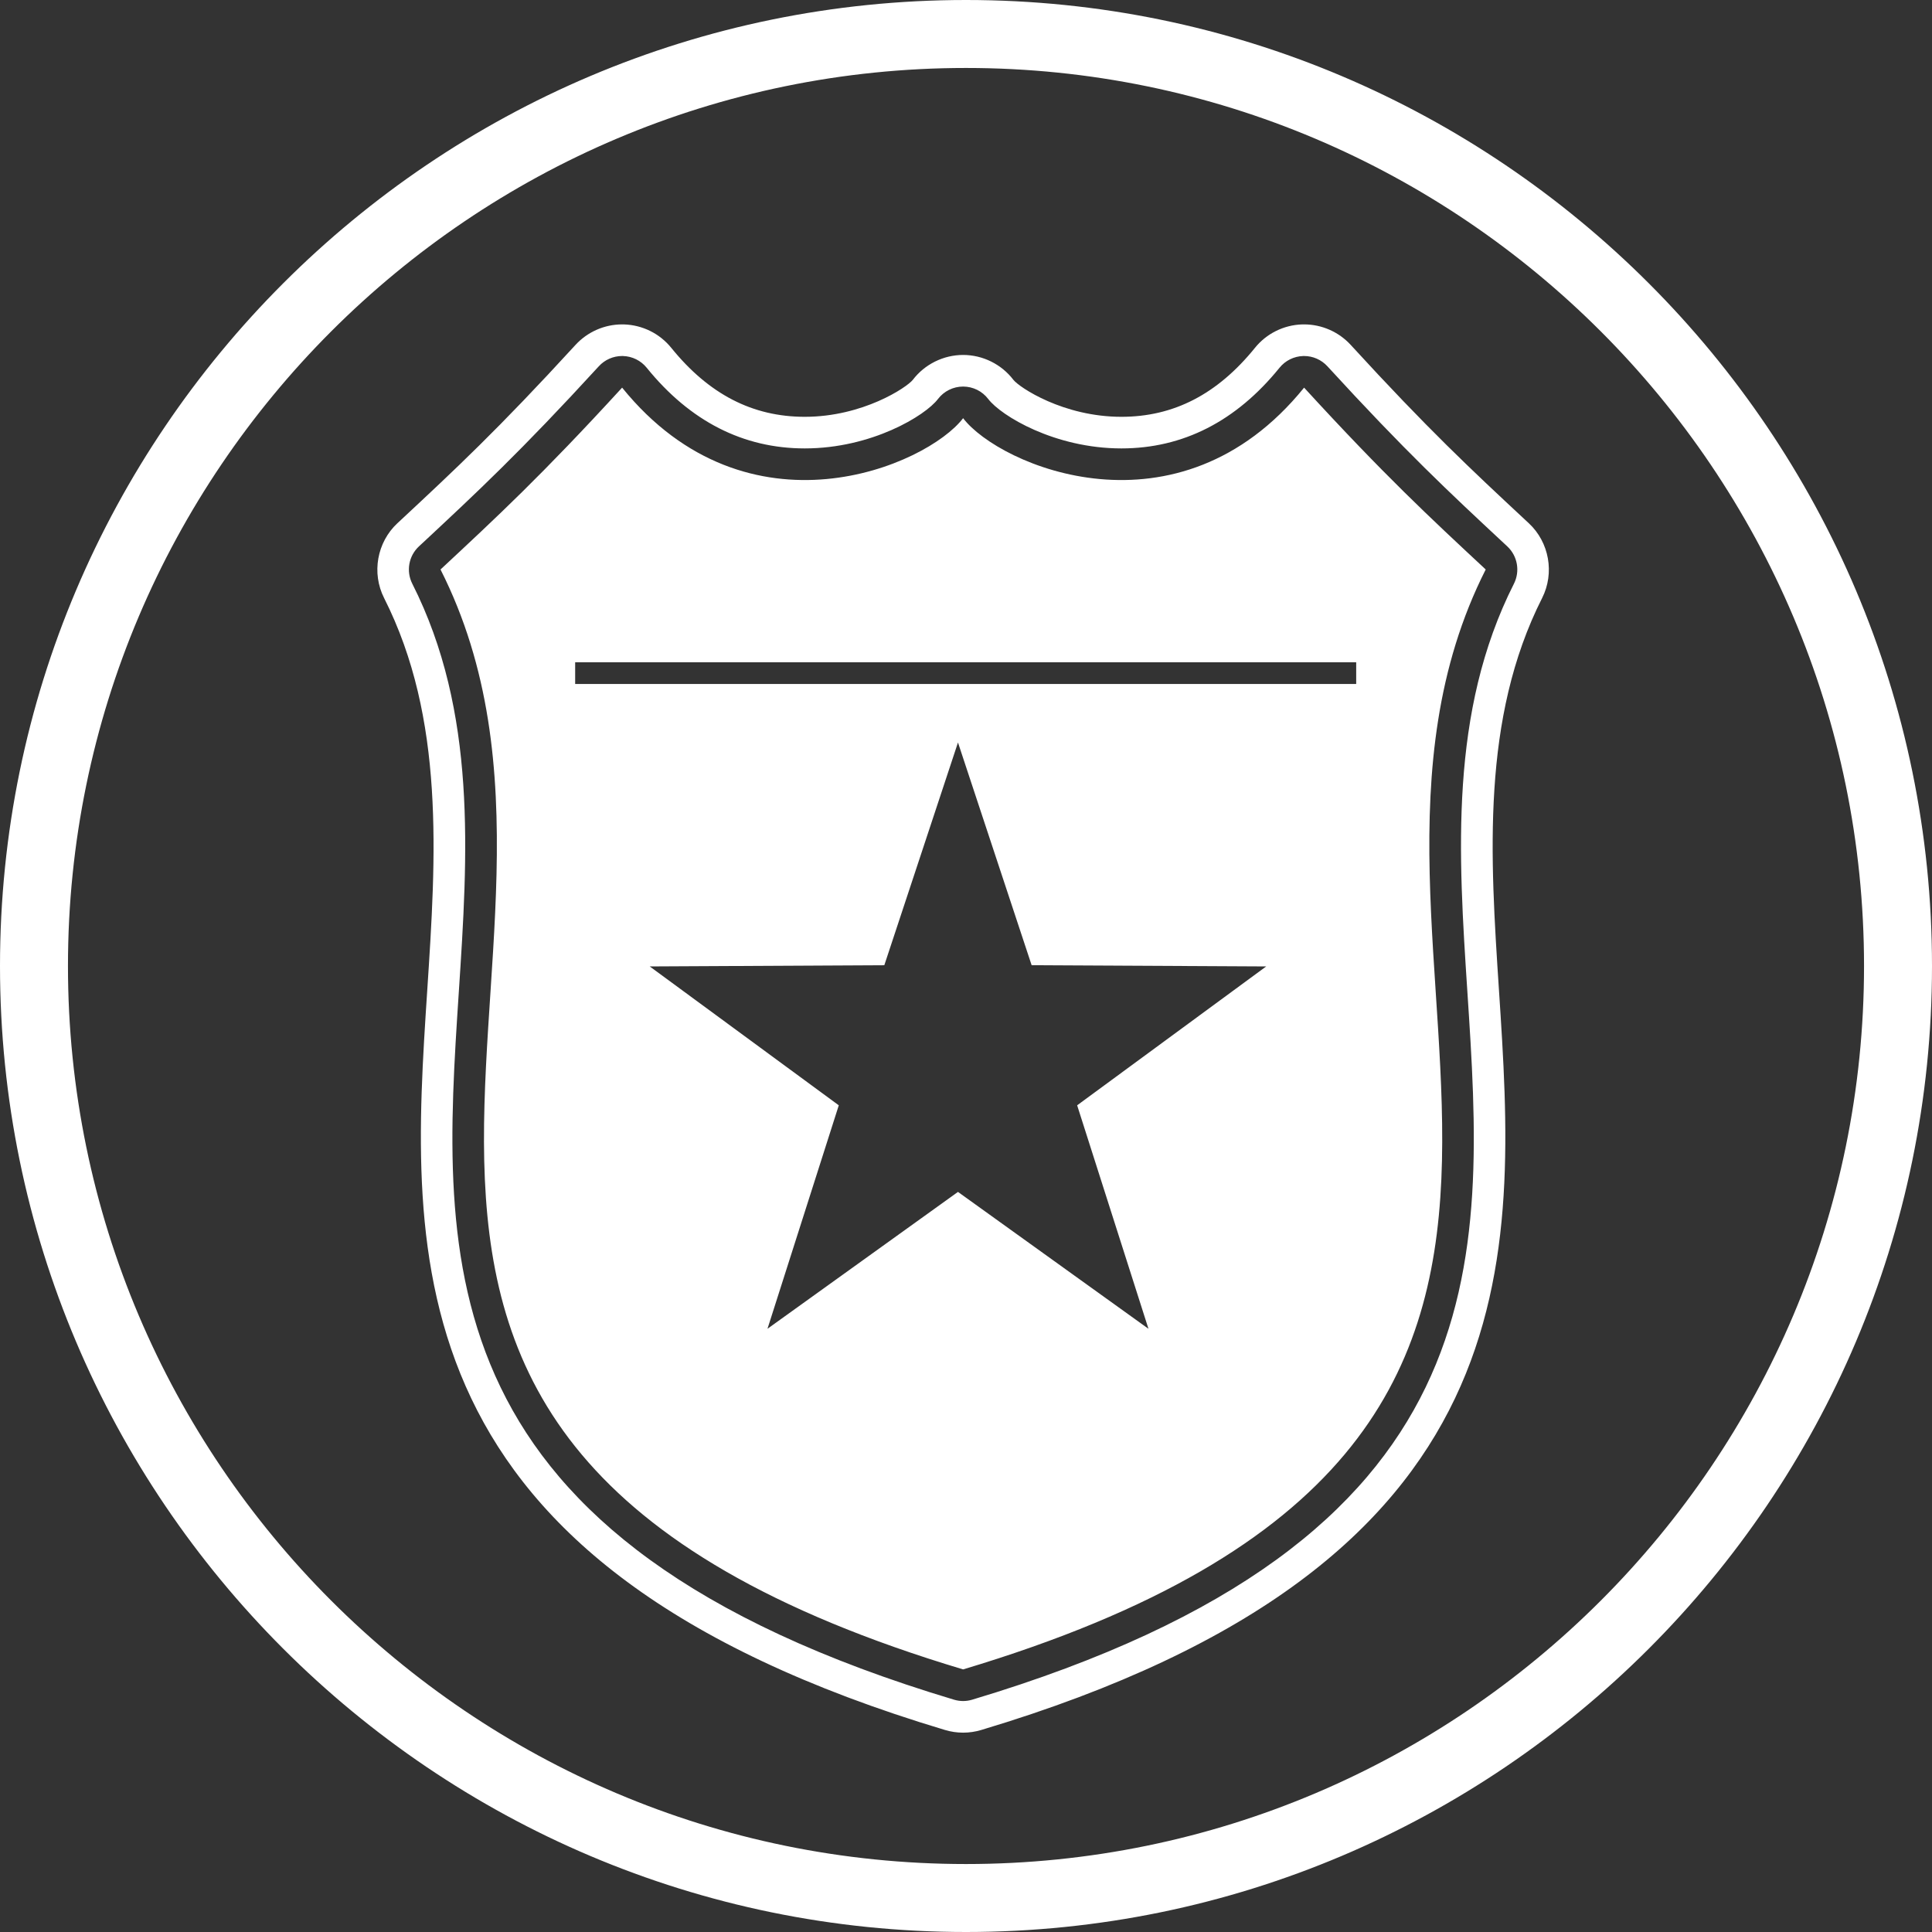 <?xml version="1.0" encoding="UTF-8"?>
<svg width="111px" height="111px" viewBox="0 0 111 111" version="1.1" xmlns="http://www.w3.org/2000/svg" xmlns:xlink="http://www.w3.org/1999/xlink">
    <rect x="0" y="0" width="111" height="111" fill="#333333" stroke="none"/>
    <title>Fill 1</title>
    <g id="Page-1" stroke="none" stroke-width="1" fill="none" fill-rule="evenodd">
        <g id="IFCJU-691260-Website---Homepage-Option-1" transform="translate(-512, -1935)" fill="#FFFFFF">
            <g id="Creating-Hope" transform="translate(0, 1656)">
                <g id="Group-6" transform="translate(469, 279)">
                    <path d="M76.045,39.296 L120.918,39.296 L120.918,38.051 L76.045,38.051 L76.045,39.296 Z M108.983,76.343 L98.039,68.479 L87.094,76.343 L91.191,63.504 L80.33,55.525 L93.807,55.455 L98.039,42.659 L102.271,55.455 L115.747,55.525 L104.886,63.504 L108.983,76.343 Z M128.359,32.719 C125.131,29.711 122.568,27.339 117.925,22.271 C110.679,31.219 100.402,26.744 98.334,24.026 C96.266,26.744 85.988,31.219 78.743,22.271 C74.1,27.339 71.537,29.711 68.309,32.719 C79.692,55.239 53.71,82.54 98.334,95.913 C142.957,82.54 116.975,55.239 128.359,32.719 L128.359,32.719 Z M129.98,33.538 C126.252,40.913 126.789,49.089 127.307,56.997 C128.324,72.488 129.375,88.507 98.855,97.653 C98.685,97.704 98.509,97.73 98.334,97.73 C98.158,97.73 97.982,97.704 97.812,97.653 C67.292,88.507 68.344,72.488 69.36,56.997 C69.879,49.089 70.416,40.913 66.688,33.538 C66.323,32.817 66.479,31.941 67.071,31.39 L67.275,31.201 C70.421,28.268 72.907,25.952 77.404,21.044 C77.748,20.668 78.234,20.454 78.743,20.454 C78.761,20.454 78.779,20.454 78.798,20.455 C79.327,20.471 79.822,20.717 80.155,21.128 C82.645,24.204 85.702,25.764 89.239,25.763 C93.072,25.763 96.159,23.884 96.888,22.926 C97.232,22.474 97.766,22.209 98.334,22.209 C98.901,22.209 99.436,22.474 99.779,22.926 C100.509,23.884 103.596,25.763 107.428,25.763 C110.966,25.763 114.022,24.204 116.513,21.128 C116.846,20.717 117.341,20.471 117.87,20.455 C117.888,20.454 117.907,20.454 117.925,20.454 C118.433,20.454 118.919,20.668 119.264,21.044 C123.761,25.952 126.247,28.269 129.395,31.202 L129.597,31.39 C130.188,31.941 130.344,32.817 129.98,33.538 L129.98,33.538 Z M130.835,30.061 L130.633,29.873 C127.515,26.968 125.052,24.673 120.604,19.817 C119.918,19.068 118.941,18.638 117.925,18.638 C117.89,18.638 117.855,18.638 117.814,18.639 C116.756,18.672 115.767,19.162 115.102,19.984 C112.943,22.651 110.433,23.947 107.428,23.947 C104.087,23.947 101.566,22.257 101.225,21.826 C100.543,20.929 99.462,20.393 98.334,20.393 C97.207,20.393 96.125,20.929 95.444,21.824 C95.101,22.256 92.58,23.946 89.237,23.947 C86.234,23.947 83.725,22.651 81.566,19.984 C80.9,19.162 79.911,18.672 78.848,18.639 C78.813,18.638 78.778,18.638 78.743,18.638 C77.727,18.638 76.751,19.068 76.064,19.817 C71.618,24.67 69.156,26.964 66.036,29.872 L65.832,30.061 C64.657,31.157 64.343,32.923 65.067,34.358 C68.57,41.289 68.051,49.214 67.548,56.878 C66.534,72.324 65.385,89.831 97.292,99.393 C97.63,99.495 97.981,99.547 98.334,99.547 C98.687,99.547 99.037,99.495 99.377,99.393 C131.282,89.831 130.133,72.324 129.12,56.878 C128.617,49.214 128.097,41.289 131.601,34.358 C132.325,32.923 132.011,31.157 130.835,30.061 L130.835,30.061 Z M98.5,3.905 C70.051,3.905 46.905,27.051 46.905,55.5 C46.905,83.95 70.051,107.095 98.5,107.095 C126.95,107.095 150.095,83.95 150.095,55.5 C150.095,27.051 126.95,3.905 98.5,3.905 L98.5,3.905 Z M98.5,111 C67.897,111 43,86.103 43,55.5 C43,24.897 67.897,0 98.5,0 C129.103,0 154,24.897 154,55.5 C154,86.103 129.103,111 98.5,111 L98.5,111 Z" id="Fill-1"></path>
                </g>
            </g>
        </g>
    </g>
</svg>
